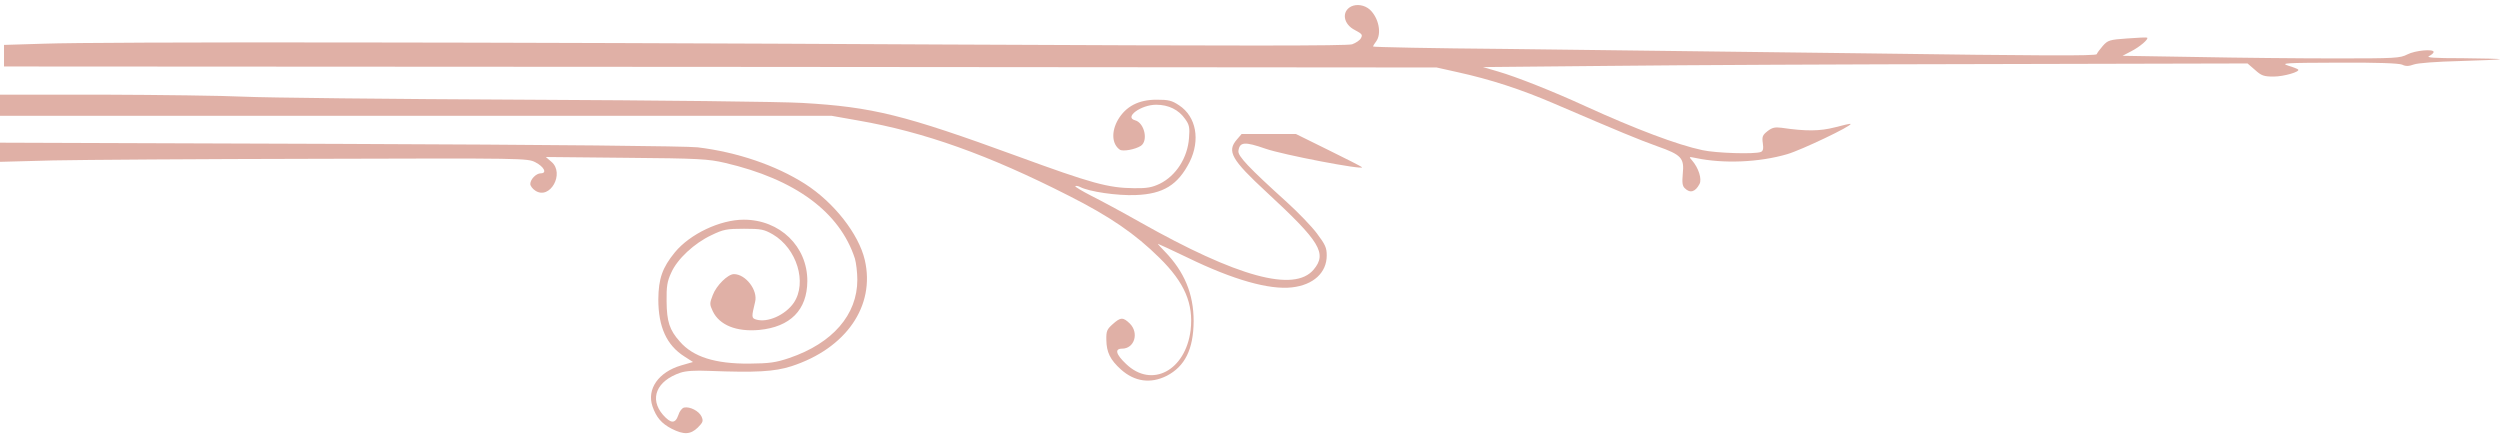 <svg width="292" height="51" viewBox="0 0 292 51" fill="none" xmlns="http://www.w3.org/2000/svg">
<path d="M157.832 0.748C156.655 1.337 156.89 2.844 158.28 3.527C159.081 3.95 159.175 4.068 158.963 4.445C158.845 4.704 158.374 5.01 157.927 5.175C157.314 5.363 145.068 5.363 110.166 5.198C56.707 4.916 11.891 4.869 5.108 5.104L0.469 5.245V6.493V7.765L84.143 7.812L167.794 7.882L170.22 8.424C174.082 9.272 177.638 10.425 181.571 12.12C189.249 15.417 191.415 16.312 193.582 17.089C196.384 18.077 196.738 18.454 196.549 20.291C196.455 21.327 196.502 21.727 196.785 21.986C197.397 22.598 198.009 22.433 198.504 21.491C198.81 20.903 198.386 19.608 197.633 18.737C197.232 18.289 197.256 18.289 198.057 18.454C201.283 19.137 205.451 18.972 208.748 18.007C210.373 17.536 216.355 14.687 216.143 14.475C216.096 14.428 215.272 14.616 214.306 14.875C212.564 15.323 210.962 15.346 208.065 14.922C207.312 14.828 206.982 14.899 206.441 15.323C205.875 15.77 205.781 15.958 205.899 16.735C205.993 17.371 205.922 17.654 205.663 17.748C204.98 18.03 200.412 17.889 198.834 17.536C195.937 16.924 191.062 15.087 185.174 12.403C181.383 10.661 177.097 8.966 174.977 8.353L173.211 7.835L188.048 7.694C196.22 7.6 216.308 7.506 232.699 7.482L262.514 7.412L263.385 8.165C264.139 8.848 264.422 8.942 265.552 8.942C266.753 8.942 268.684 8.377 268.425 8.118C268.354 8.047 267.836 7.835 267.271 7.671C266.329 7.364 266.894 7.341 273.112 7.317C277.751 7.294 280.177 7.388 280.577 7.553C281.001 7.765 281.354 7.741 281.943 7.529C282.414 7.364 284.534 7.2 287.313 7.129C289.832 7.058 291.952 6.964 291.999 6.917C292.046 6.87 290.092 6.823 287.642 6.799C284.275 6.799 283.309 6.729 283.733 6.54C284.016 6.399 284.251 6.187 284.251 6.069C284.251 5.693 282.108 5.881 281.189 6.352C280.318 6.799 279.8 6.823 272.782 6.823C268.661 6.823 261.384 6.752 256.603 6.658L247.913 6.517L248.949 5.975C249.915 5.481 250.998 4.563 250.786 4.398C250.739 4.351 249.679 4.398 248.454 4.492C246.382 4.633 246.194 4.704 245.605 5.363C245.275 5.74 244.945 6.187 244.898 6.328C244.828 6.54 238.304 6.517 218.074 6.234C203.379 6.046 184.374 5.81 175.872 5.716C167.347 5.646 160.376 5.504 160.376 5.434C160.376 5.363 160.541 5.081 160.729 4.845C161.412 3.927 161.035 2.09 159.999 1.125C159.387 0.583 158.492 0.442 157.832 0.748Z" fill="#E0B0A6"/>
<path d="M0 12.281V13.528H48.561H97.145L100.207 14.07C107.955 15.412 115.468 18.096 124.817 22.852C129.621 25.277 132.612 27.326 135.438 30.128C138.359 33 139.418 35.472 139.065 38.557C138.476 43.289 134.52 45.385 131.529 42.512C130.328 41.382 130.163 40.723 131.058 40.723C132.495 40.723 133.06 38.91 131.976 37.803C131.176 37.026 130.893 37.026 129.951 37.874C129.292 38.463 129.197 38.675 129.221 39.711C129.245 41.147 129.668 42.018 130.917 43.148C132.518 44.584 134.379 44.843 136.263 43.902C138.406 42.795 139.395 40.794 139.418 37.521C139.418 34.319 138.335 31.729 136.027 29.351C135.556 28.88 135.203 28.48 135.25 28.48C135.297 28.48 136.875 29.209 138.735 30.104C144.058 32.694 148.273 33.871 150.911 33.565C153.407 33.283 154.962 31.846 154.962 29.845C154.962 28.927 154.797 28.574 153.808 27.255C153.172 26.408 151.594 24.783 150.322 23.629C145.871 19.603 144.552 18.214 144.647 17.625C144.788 16.566 145.377 16.519 147.802 17.366C149.804 18.073 159.295 19.886 159.083 19.532C159.036 19.462 157.293 18.567 155.174 17.531L151.358 15.648H148.179H145.023L144.458 16.307C143.281 17.672 143.822 18.638 147.944 22.452C154.184 28.221 155.032 29.586 153.431 31.493C151.17 34.178 144.529 32.364 133.177 25.96C131.105 24.783 128.514 23.394 127.431 22.852C126.371 22.311 125.524 21.793 125.594 21.746C125.665 21.675 125.924 21.722 126.159 21.84C127.172 22.381 130.516 22.876 132.659 22.782C135.862 22.664 137.581 21.605 138.947 18.92C140.219 16.354 139.724 13.623 137.723 12.304C136.875 11.739 136.498 11.645 135.085 11.645C132.989 11.645 131.505 12.422 130.587 13.976C129.786 15.365 129.857 16.825 130.799 17.484C131.152 17.72 132.589 17.46 133.248 17.037C134.143 16.448 133.672 14.329 132.565 14.046C131.27 13.693 133.272 12.233 135.038 12.233C136.498 12.233 137.676 12.822 138.429 13.905C138.924 14.588 138.971 14.918 138.877 16.119C138.712 18.426 137.369 20.521 135.462 21.463C134.567 21.887 133.978 22.005 132.471 21.981C129.433 21.958 127.502 21.416 118.812 18.238C105.6 13.411 101.903 12.492 93.707 12.022C91.446 11.88 76.845 11.716 61.231 11.645C45.617 11.574 30.898 11.409 28.496 11.292C26.094 11.174 18.699 11.08 12.081 11.056H0V12.281Z" fill="#E0B0A6"/>
<path d="M0 17.772V18.902L6.194 18.737C9.585 18.666 23.433 18.572 36.974 18.549C61.184 18.478 61.608 18.478 62.526 18.949C63.539 19.467 63.939 20.244 63.162 20.244C62.62 20.244 61.938 20.95 61.938 21.492C61.938 21.704 62.197 22.057 62.526 22.269C64.246 23.399 65.988 20.244 64.41 18.902L63.751 18.337L73.147 18.431C81.673 18.502 82.733 18.572 84.664 19.02C92.883 20.927 98.087 24.765 99.854 30.204C99.995 30.698 100.136 31.805 100.136 32.676C100.136 36.773 97.24 40.093 92.2 41.811C90.598 42.353 89.892 42.447 87.49 42.471C83.533 42.494 80.966 41.694 79.412 39.904C78.187 38.538 77.881 37.55 77.858 35.195C77.834 33.453 77.928 32.864 78.399 31.852C79.106 30.251 81.084 28.414 83.086 27.472C84.499 26.79 84.876 26.719 86.901 26.719C88.926 26.719 89.232 26.79 90.269 27.378C93.071 29.026 94.296 33.005 92.718 35.36C91.729 36.796 89.633 37.738 88.29 37.314C87.772 37.149 87.772 37.008 88.196 35.266C88.549 33.9 87.089 32.017 85.723 32.017C85.017 32.017 83.674 33.335 83.251 34.465C82.874 35.431 82.874 35.548 83.251 36.349C84.028 37.974 86.006 38.774 88.667 38.538C92.317 38.185 94.272 36.208 94.296 32.841C94.319 28.791 91.093 25.659 86.877 25.659C84.099 25.659 80.589 27.331 78.823 29.474C77.363 31.263 76.916 32.535 76.892 34.96C76.892 38.185 77.858 40.328 79.954 41.647L80.943 42.282L79.553 42.682C76.916 43.459 75.526 45.437 76.209 47.462C76.656 48.757 77.269 49.463 78.446 50.076C79.883 50.806 80.66 50.758 81.508 49.934C82.12 49.322 82.167 49.157 81.932 48.639C81.626 48.004 80.589 47.462 79.906 47.603C79.671 47.651 79.365 48.027 79.224 48.498C78.87 49.511 78.352 49.487 77.434 48.451C75.809 46.567 76.68 44.472 79.483 43.53C80.118 43.318 81.202 43.248 82.78 43.318C88.361 43.53 90.433 43.412 92.435 42.777C98.817 40.705 102.256 35.737 101.008 30.368C100.301 27.331 97.404 23.634 94.013 21.468C90.598 19.302 86.124 17.772 81.484 17.207C80.213 17.066 64.928 16.901 39.753 16.806L0 16.665V17.772Z" fill="#E0B0A6"/>
</svg>
